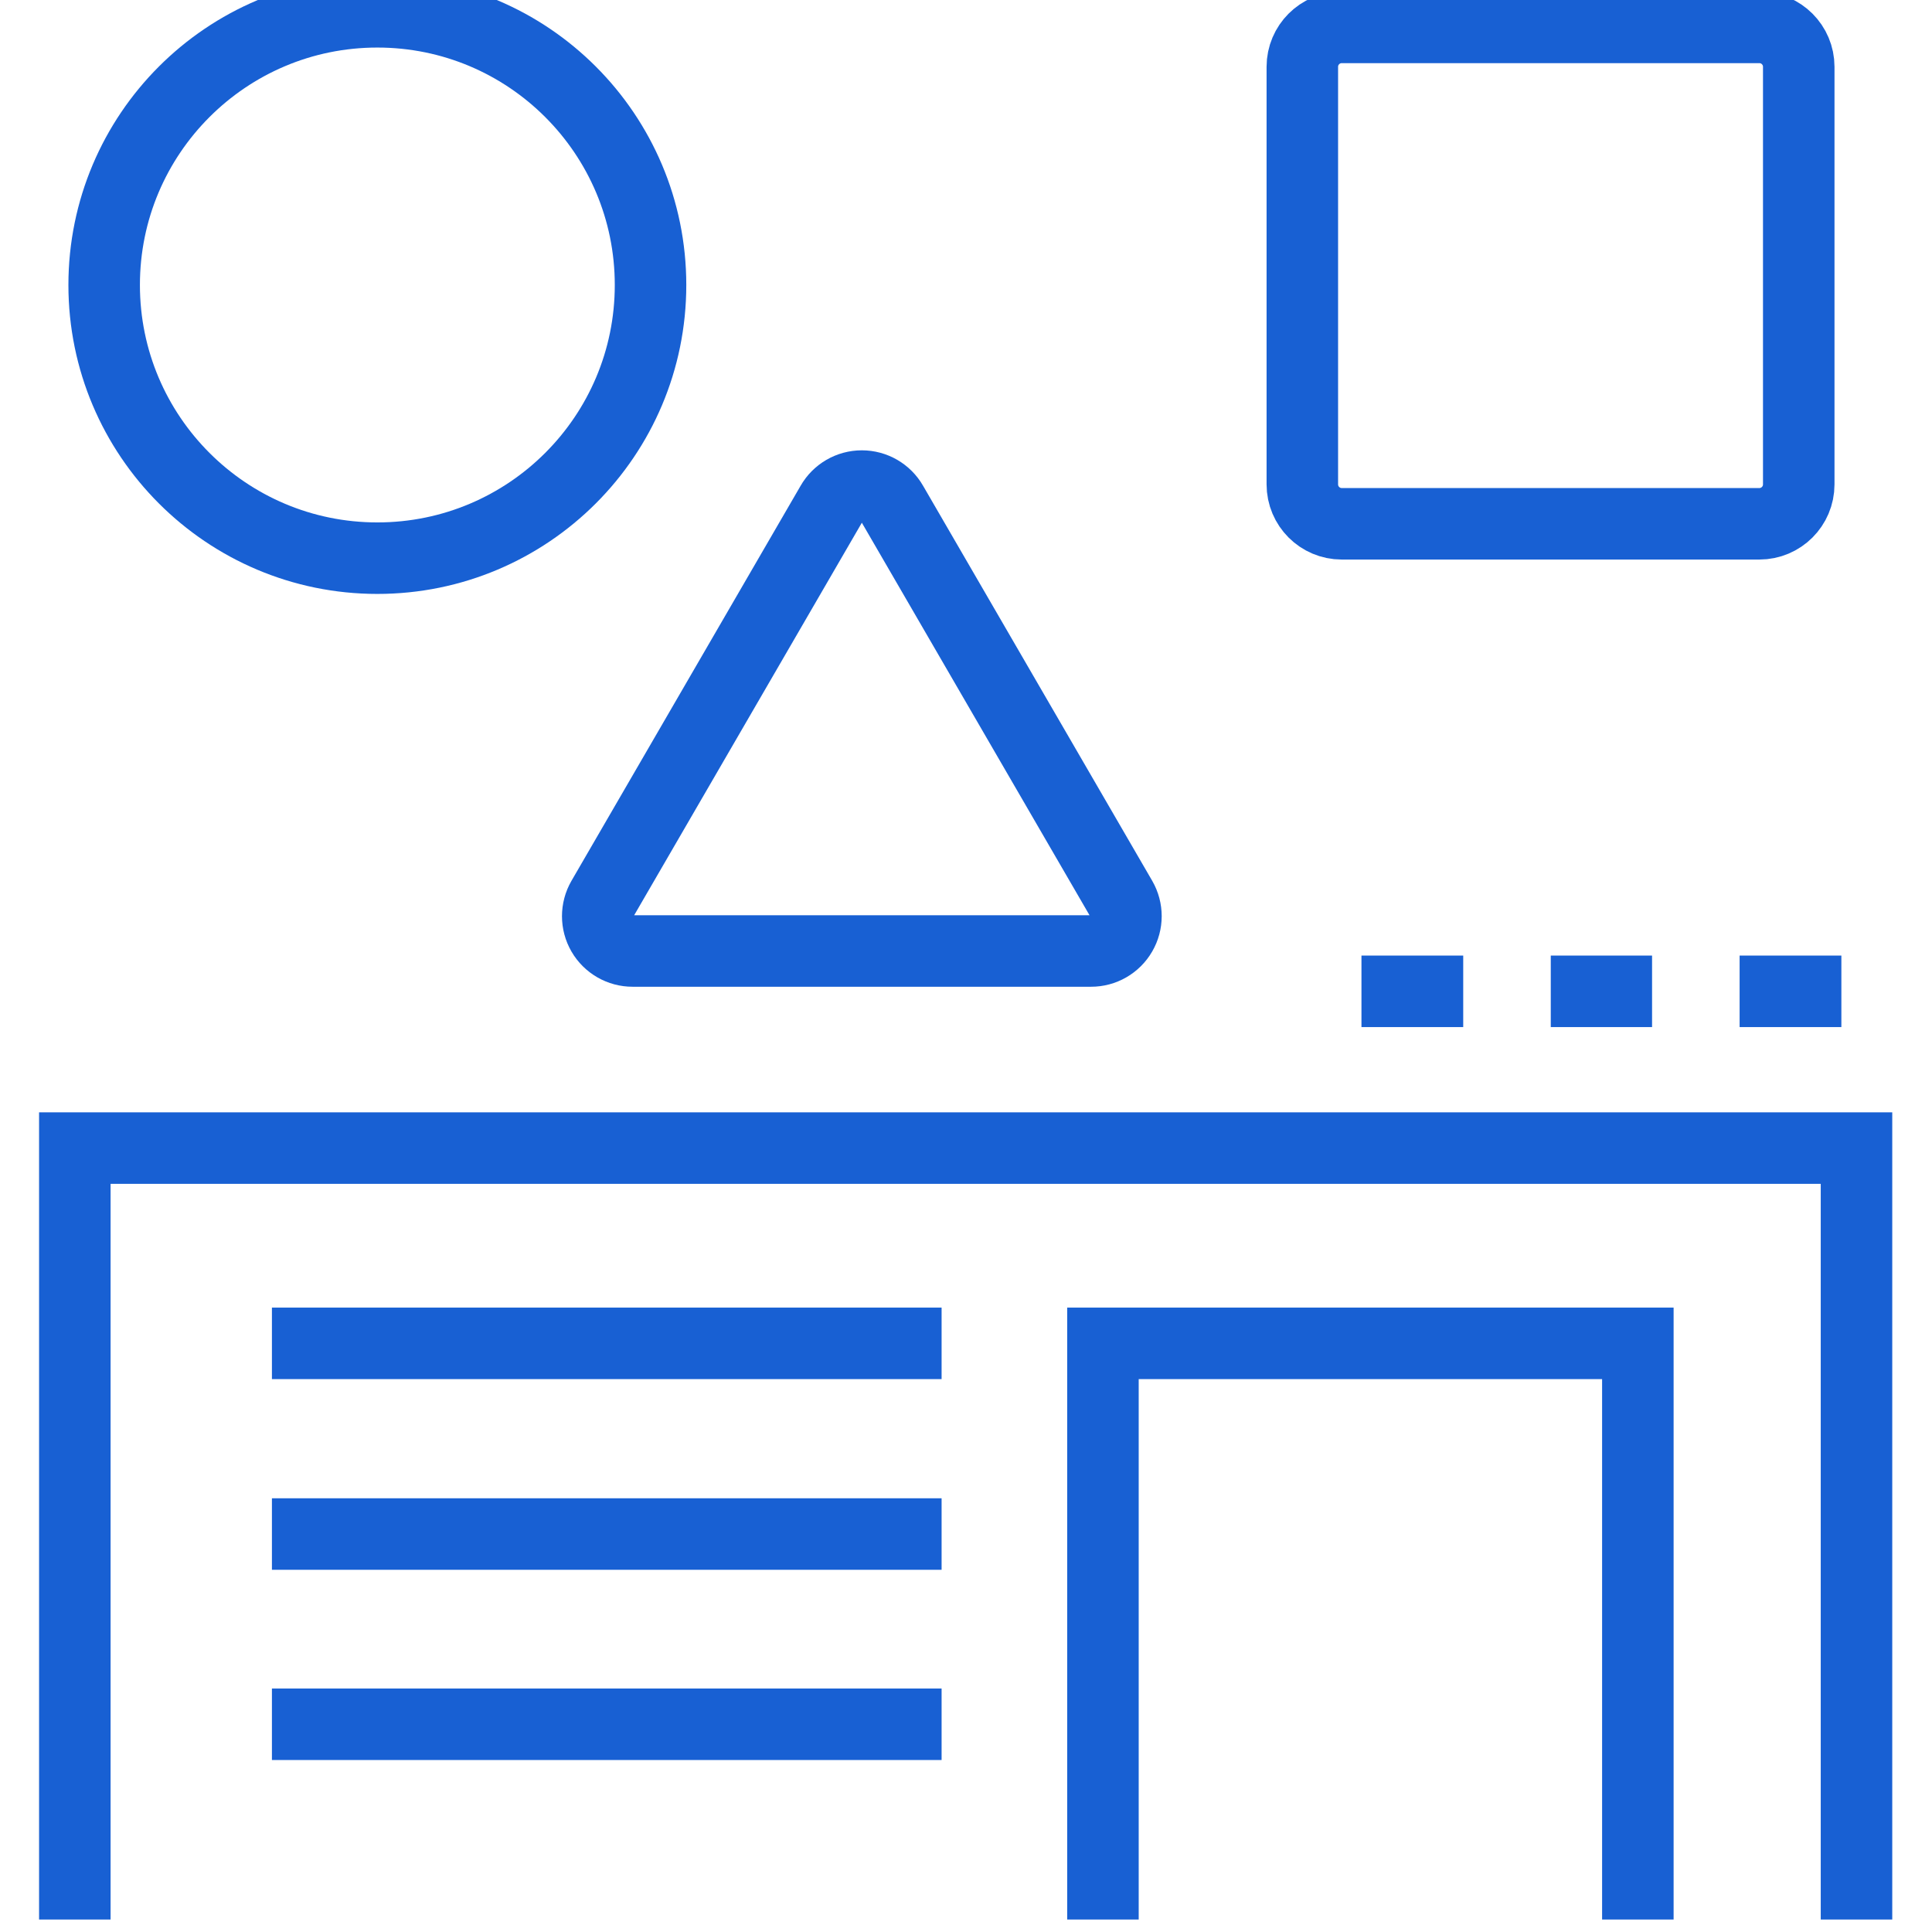 <?xml version="1.0" encoding="UTF-8" standalone="no"?>
<!DOCTYPE svg PUBLIC "-//W3C//DTD SVG 1.1//EN" "http://www.w3.org/Graphics/SVG/1.1/DTD/svg11.dtd">
<svg width="100%" height="100%" viewBox="0 0 40 40" version="1.1" xmlns="http://www.w3.org/2000/svg" xmlns:xlink="http://www.w3.org/1999/xlink" xml:space="preserve" xmlns:serif="http://www.serif.com/" style="fill-rule:evenodd;clip-rule:evenodd;stroke-miterlimit:10;">
    <g transform="matrix(1,0,0,1,-2094.02,-205.022)">
        <g id="Page-5" serif:id="Page 5" transform="matrix(1,0,0,1,2094.02,205.022)">
            <rect x="0" y="0" width="40" height="40" style="fill:none;"/>
            <clipPath id="_clip1">
                <rect x="0" y="0" width="40" height="40"/>
            </clipPath>
            <g clip-path="url(#_clip1)">
                <g id="Layer-1" serif:id="Layer 1">
                </g>
                <g transform="matrix(0.949,0,0,0.949,1.013,1.013)">
                    <g transform="matrix(1,0,0,-1,27.345,10.36)">
                        <path d="M0.86,10.83L9.97,10.83C10.445,10.83 10.83,10.445 10.83,9.97L10.83,0.86C10.83,0.385 10.445,0 9.97,0L0.86,0C0.385,0 0,0.385 0,0.86L0,9.97C0,10.445 0.385,10.83 0.86,10.83Z" style="fill:none;fill-rule:nonzero;stroke:rgb(24,96,211);stroke-width:1.56px;"/>
                    </g>
                    <g transform="matrix(1,0,0,-1,11.973,19.681)">
                        <path d="M5.102,9.761L0.102,1.141C-0.034,0.905 -0.034,0.615 0.102,0.38C0.238,0.145 0.49,0 0.762,0.001L10.762,0.001C11.034,0 11.285,0.145 11.421,0.38C11.558,0.615 11.558,0.905 11.422,1.141L6.422,9.761C6.287,9.998 6.035,10.144 5.762,10.144C5.489,10.144 5.237,9.998 5.102,9.761Z" style="fill:none;fill-rule:nonzero;stroke:rgb(24,96,211);stroke-width:1.56px;"/>
                    </g>
                    <g transform="matrix(-1,0,0,-1,13.125,11.11)">
                        <circle cx="5.96" cy="5.96" r="5.96" style="fill:none;stroke:rgb(24,96,211);stroke-width:1.56px;"/>
                    </g>
                    <g transform="matrix(1,0,0,-1,0.565,40.81)">
                        <path d="M0,0L0,16.83L38.87,16.83L38.87,0" style="fill:none;fill-rule:nonzero;stroke:rgb(24,96,211);stroke-width:1.56px;"/>
                    </g>
                    <g transform="matrix(1,0,0,-1,4.865,28.74)">
                        <path d="M0,0.5L14.61,0.5" style="fill:none;fill-rule:nonzero;stroke:rgb(24,96,211);stroke-width:1.56px;"/>
                    </g>
                    <g transform="matrix(1,0,0,-1,4.865,32.9)">
                        <path d="M0,0.5L14.61,0.5" style="fill:none;fill-rule:nonzero;stroke:rgb(24,96,211);stroke-width:1.56px;"/>
                    </g>
                    <g transform="matrix(1,0,0,-1,4.865,37.05)">
                        <path d="M0,0.5L14.61,0.5" style="fill:none;fill-rule:nonzero;stroke:rgb(24,96,211);stroke-width:1.56px;"/>
                    </g>
                    <g transform="matrix(-1,0,0,-1,39.105,21.06)">
                        <path d="M0,0.5L2.22,0.5" style="fill:none;fill-rule:nonzero;stroke:rgb(24,96,211);stroke-width:1.56px;"/>
                    </g>
                    <g transform="matrix(-1,0,0,-1,34.975,21.06)">
                        <path d="M0,0.5L2.21,0.5" style="fill:none;fill-rule:nonzero;stroke:rgb(24,96,211);stroke-width:1.56px;"/>
                    </g>
                    <g transform="matrix(-1,0,0,-1,30.855,21.06)">
                        <path d="M0,0.5L2.22,0.5" style="fill:none;fill-rule:nonzero;stroke:rgb(24,96,211);stroke-width:1.56px;"/>
                    </g>
                    <g transform="matrix(1,0,0,-1,22.995,40.81)">
                        <path d="M0,0L0,12.57L11.67,12.57L11.67,0" style="fill:none;fill-rule:nonzero;stroke:rgb(24,96,211);stroke-width:1.56px;"/>
                    </g>
                </g>
            </g>
        </g>
    </g>
</svg>
